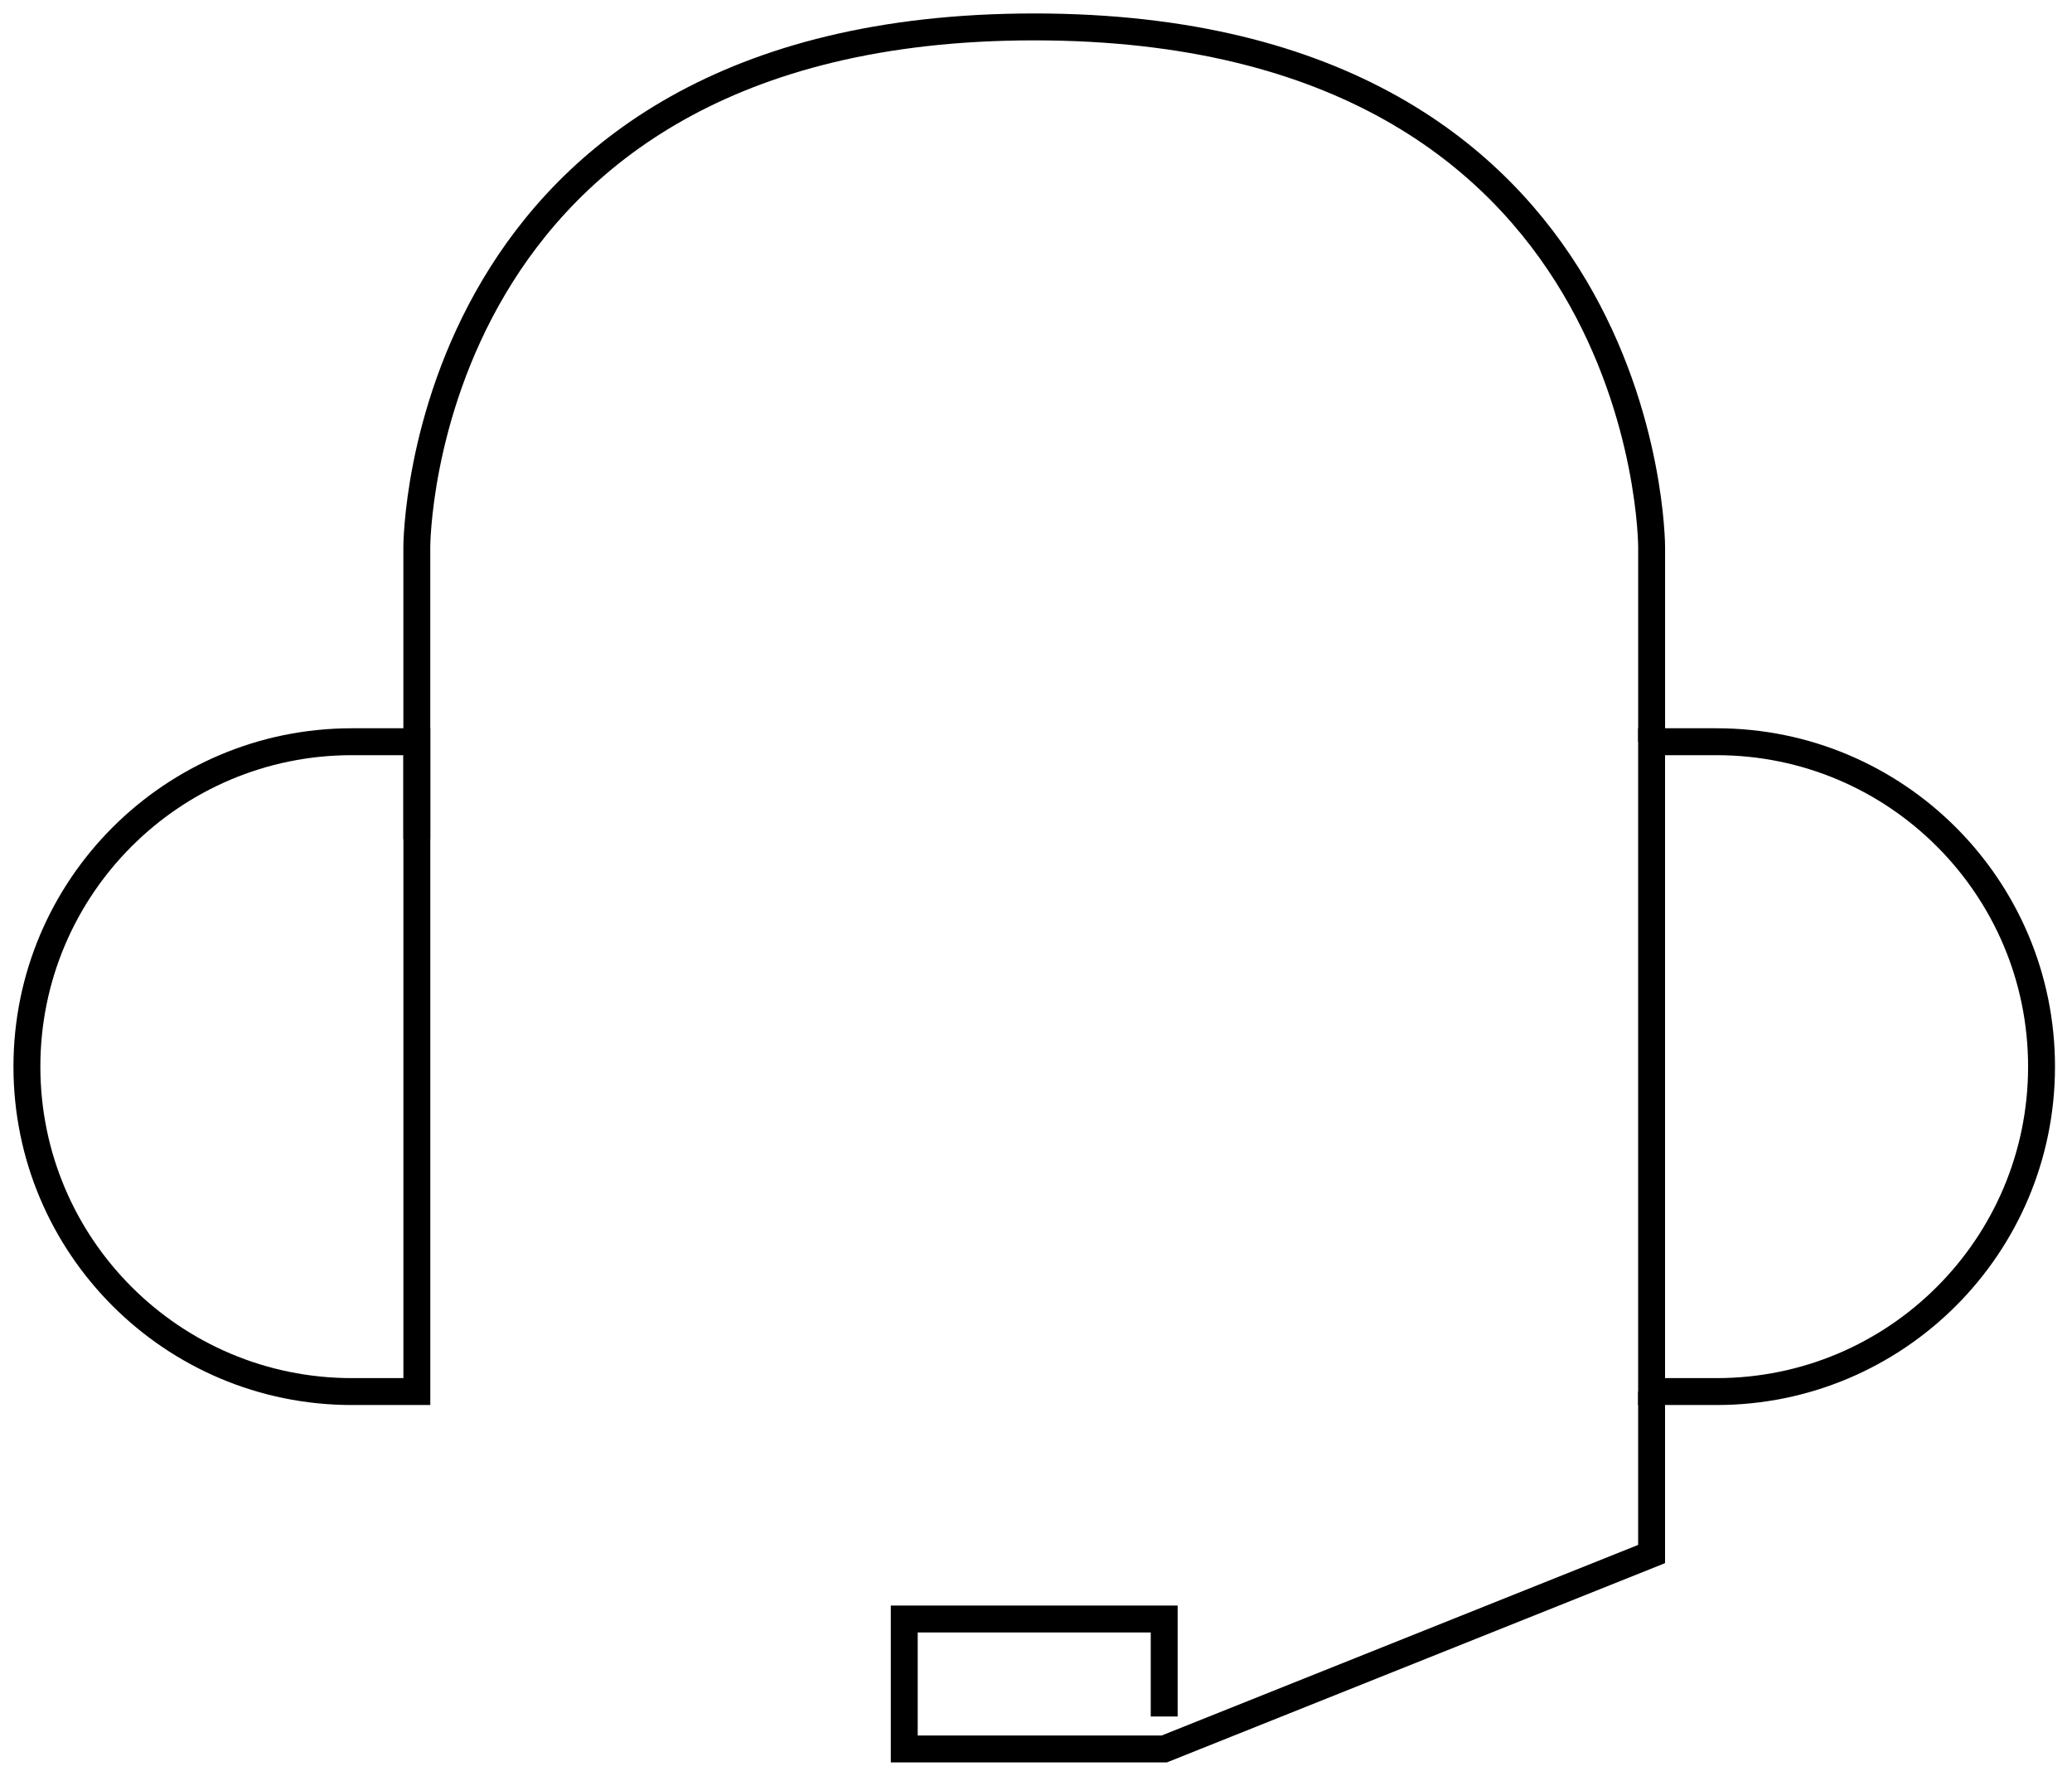 <svg xmlns="http://www.w3.org/2000/svg" width="77" height="66" viewBox="0 0 77 66">
    <g fill="none" fill-rule="evenodd">
        <g stroke="#000">
            <g>
                <path d="M12.075 50.717C5.406 50.717 0 45.311 0 38.642c0-6.67 5.406-12.076 12.075-12.076h2.416v24.151h-2.416zM62.792 26.566c6.67 0 12.076 5.406 12.076 12.076 0 6.669-5.406 12.075-12.076 12.075h-2.415V26.566h2.415z" transform="translate(-503 -671) translate(504 672)"/>
                <path d="M14.49 30.189V19.32S14.49 0 37.435 0c22.943 0 22.943 19.32 22.943 19.32v7.246M60.377 50.717L60.377 56.755 42.264 64 32.604 64 32.604 59.17 42.264 59.17 42.264 62.792" transform="translate(-503 -671) translate(504 672)"/>
            </g>
        </g>
    </g>
</svg>
